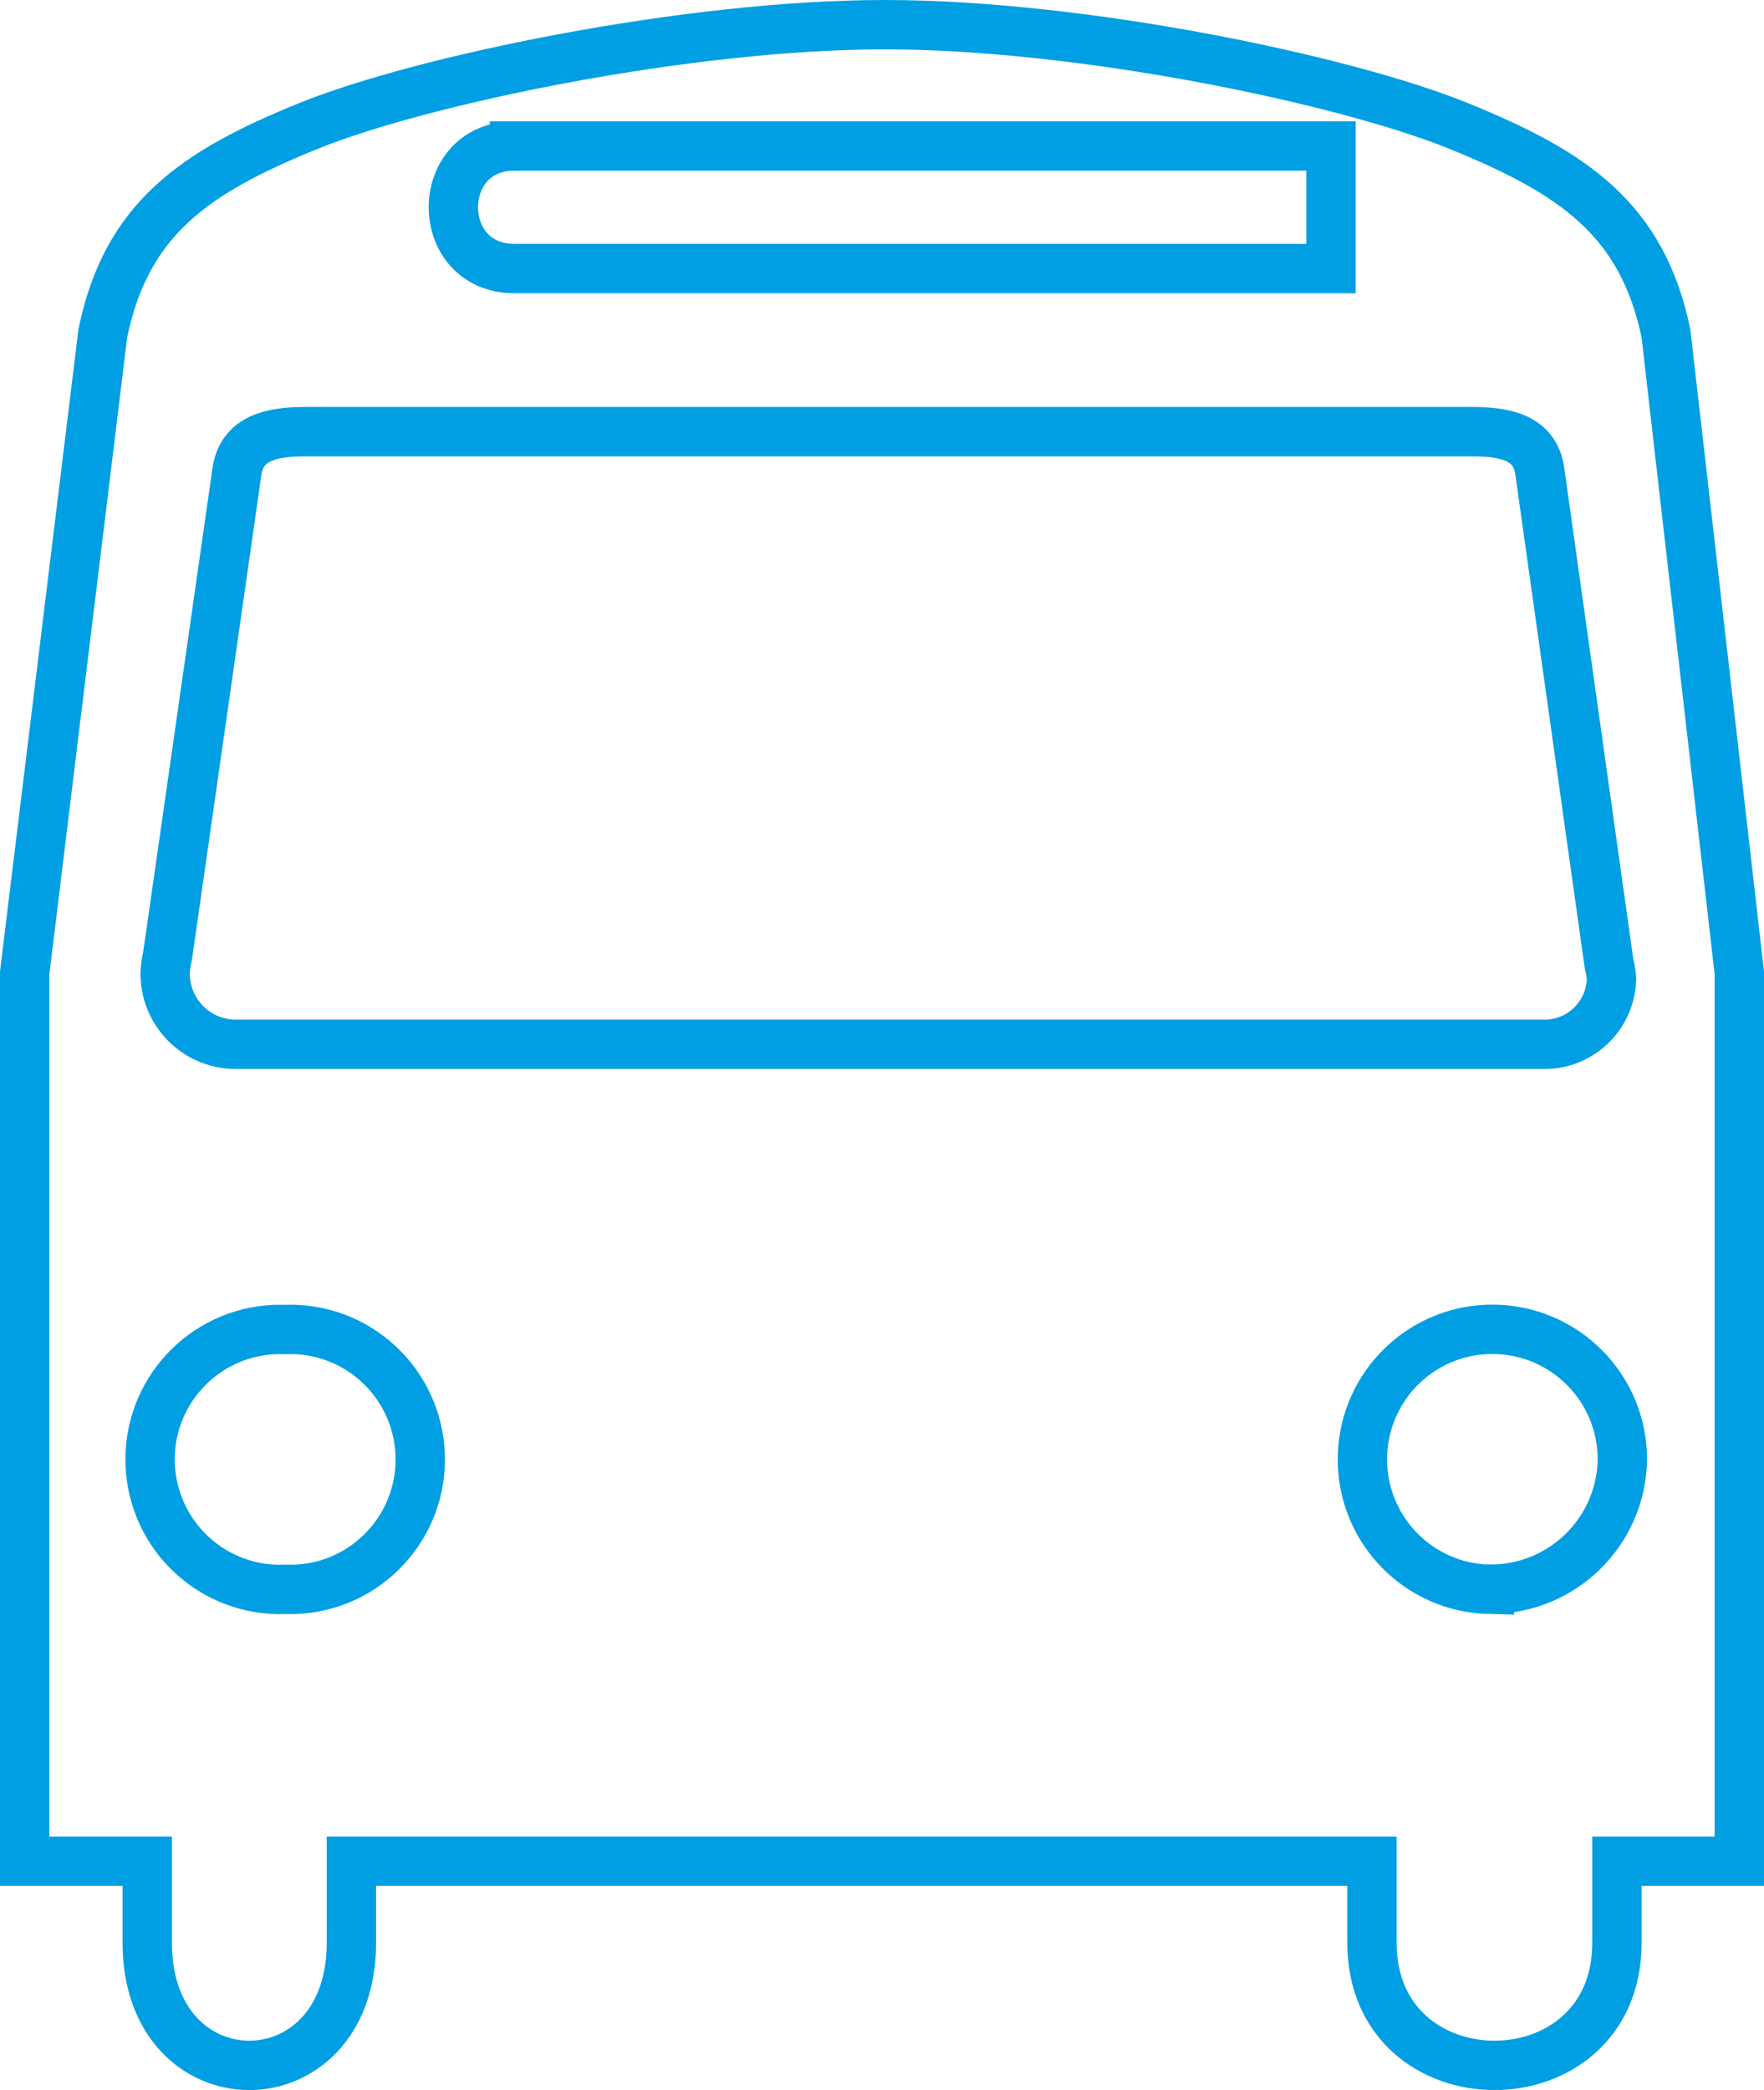 <?xml version="1.0" encoding="UTF-8"?><svg id="Calque_1" xmlns="http://www.w3.org/2000/svg" viewBox="0 0 107.23 127"><defs><style>.cls-1{fill:none;stroke:#009fe3;stroke-width:3px;}</style></defs><path id="Icon_map-bus-station" class="cls-1" d="m93.72,63.46H14.26c-2.33-.04-4.2-1.93-4.22-4.25,0-.39.06-.77.15-1.15l4.23-29.53c.36-1.92,2.09-2.3,4.15-2.3h70.86c2.05,0,3.79.34,4.15,2.26l4.23,30.07c.08.3.13.62.15.93-.06,2.25-1.93,4.03-4.18,3.97-.02,0-.04,0-.06,0Zm-3.18,33.12c-4.36-.1-7.82-3.71-7.72-8.08.1-4.36,3.71-7.82,8.08-7.72,4.29.1,7.71,3.6,7.72,7.88-.05,4.41-3.66,7.95-8.08,7.91Zm-73.21,0c-4.36.17-8.03-3.23-8.2-7.59-.17-4.36,3.23-8.03,7.59-8.2.21,0,.41,0,.62,0,4.36-.17,8.03,3.23,8.2,7.59s-3.23,8.03-7.59,8.2c-.21,0-.41,0-.62,0ZM31.28,8.87h49.63v7.45H31.28c-4.96,0-4.96-7.45,0-7.45Zm69.99,11.39c-1.45-6.98-5.68-9.79-12.59-12.6S65.8,1.5,53.79,1.5s-28.13,3.36-35.03,6.15c-6.9,2.8-11.07,5.62-12.51,12.6L1.5,59.12v53.98h7.45v4.96c0,9.93,12.41,9.93,12.41,0v-4.96h62.04v4.96c0,9.93,14.89,9.93,14.89,0v-4.96h7.44v-53.98l-4.46-38.86h0Z"/></svg>